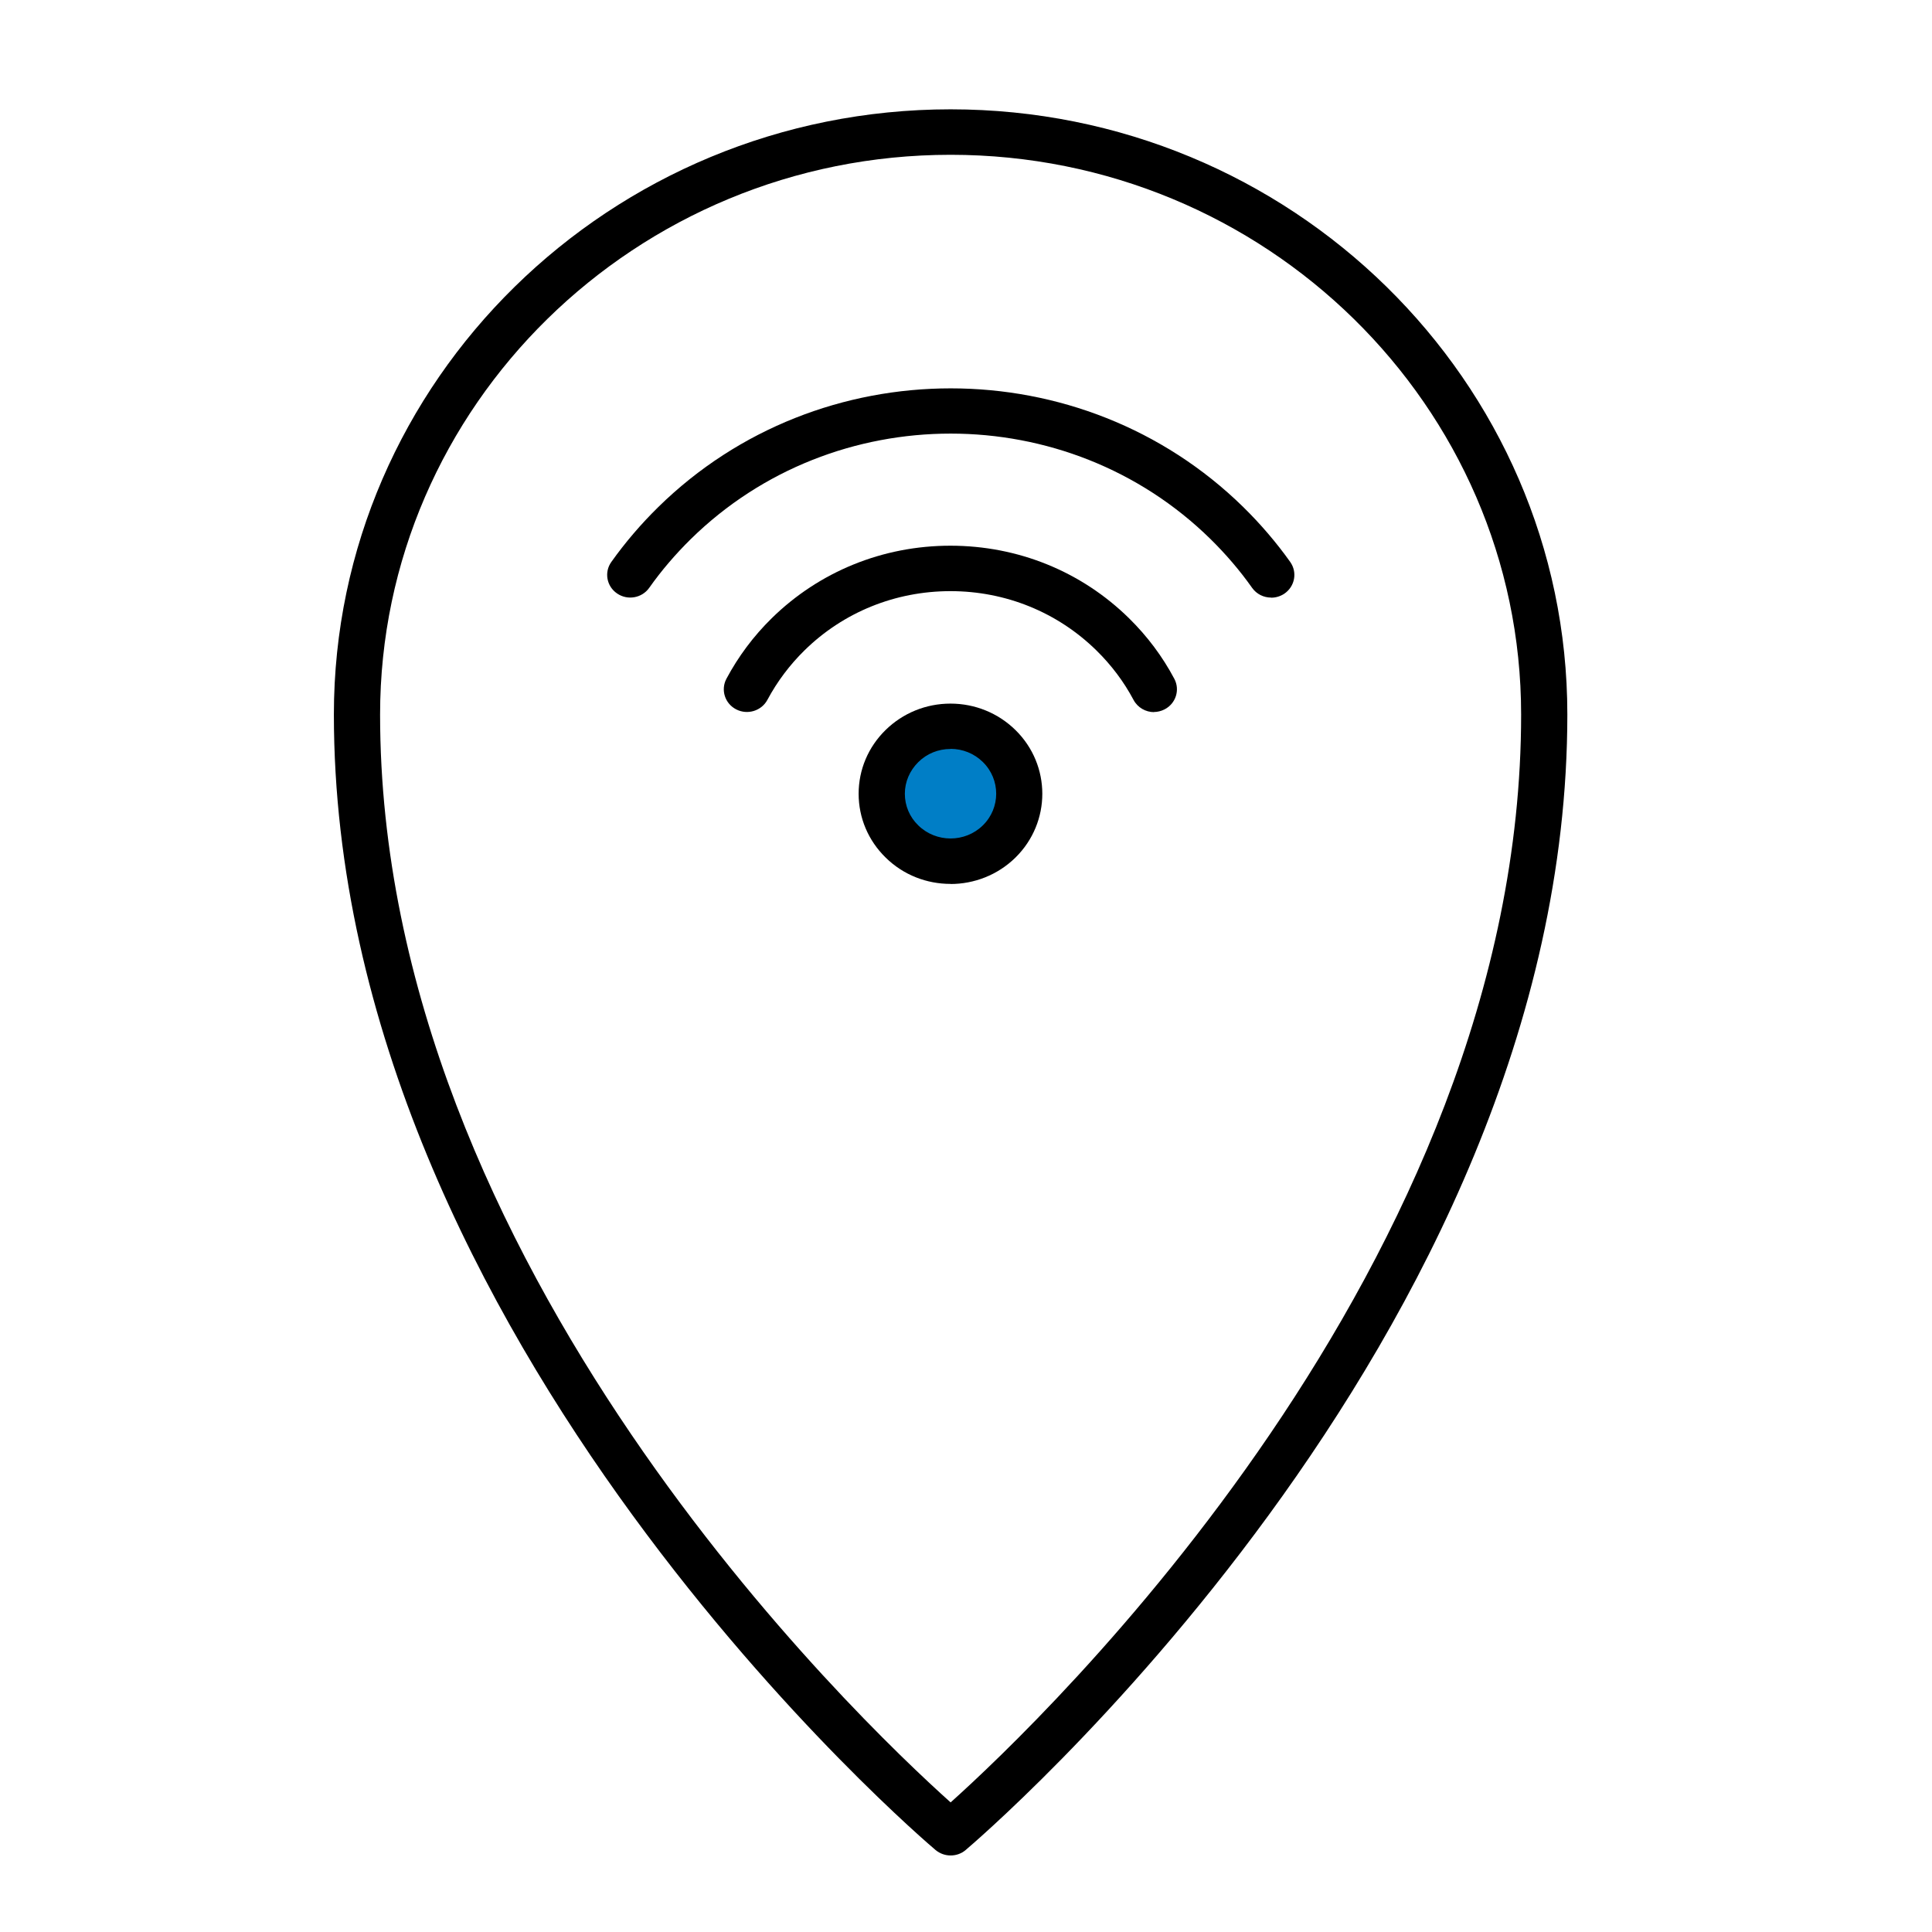 <svg width="75" height="75" viewBox="0 0 75 75" fill="none" xmlns="http://www.w3.org/2000/svg">
<ellipse cx="37.078" cy="31.416" rx="2.68" ry="2.629" fill="#007EC6"/>
<path d="M36.903 72.029C36.696 72.029 36.49 71.959 36.319 71.818C36.086 71.624 12.961 52.034 12.961 27.734C12.961 14.781 23.701 4.244 36.903 4.244C50.105 4.244 60.844 14.781 60.844 27.734C60.844 52.03 37.719 71.62 37.486 71.818C37.32 71.959 37.114 72.029 36.903 72.029ZM36.903 6.009C24.692 6.009 14.755 15.758 14.755 27.739C14.755 49.094 33.345 66.783 36.903 69.969C40.456 66.783 59.05 49.076 59.05 27.739C59.05 15.758 49.114 6.009 36.903 6.009Z" fill="black"/>
<path d="M49.342 23.198C49.059 23.198 48.781 23.066 48.606 22.819C48.131 22.146 47.583 21.508 46.987 20.922C41.429 15.469 32.38 15.469 26.822 20.922C26.226 21.508 25.678 22.146 25.203 22.819C24.92 23.22 24.359 23.317 23.956 23.039C23.547 22.762 23.449 22.212 23.731 21.816C24.27 21.059 24.884 20.341 25.557 19.681C31.815 13.541 41.998 13.541 48.261 19.681C48.934 20.341 49.548 21.059 50.087 21.816C50.369 22.216 50.27 22.762 49.862 23.044C49.705 23.149 49.526 23.202 49.351 23.202L49.342 23.198Z" fill="black"/>
<path d="M44.802 27.645C44.479 27.645 44.165 27.473 44.003 27.169C43.627 26.461 43.142 25.818 42.563 25.25C41.052 23.767 39.038 22.948 36.898 22.948C34.753 22.948 32.739 23.767 31.232 25.246C30.653 25.814 30.169 26.461 29.792 27.165C29.563 27.596 29.02 27.764 28.581 27.539C28.141 27.315 27.971 26.782 28.199 26.351C28.661 25.484 29.253 24.692 29.958 24C31.806 22.187 34.273 21.184 36.893 21.184C39.517 21.184 41.98 22.183 43.828 24C44.537 24.696 45.129 25.488 45.587 26.351C45.816 26.782 45.645 27.315 45.206 27.539C45.076 27.605 44.932 27.64 44.793 27.64L44.802 27.645Z" fill="black"/>
<path d="M36.898 34.313C35.983 34.313 35.073 33.974 34.377 33.287C33.704 32.627 33.332 31.747 33.332 30.814C33.332 29.88 33.704 29 34.377 28.34C35.05 27.68 35.947 27.314 36.898 27.314C37.849 27.314 38.747 27.68 39.42 28.34C40.81 29.704 40.81 31.923 39.42 33.291C38.724 33.974 37.809 34.317 36.898 34.317V34.313ZM36.898 29.075C36.423 29.075 35.979 29.256 35.647 29.586C35.315 29.916 35.126 30.351 35.126 30.814C35.126 31.276 35.31 31.716 35.647 32.041C36.338 32.719 37.464 32.719 38.154 32.041C38.845 31.364 38.845 30.259 38.154 29.581C37.818 29.251 37.374 29.071 36.903 29.071L36.898 29.075Z" fill="black"/>
</svg>
